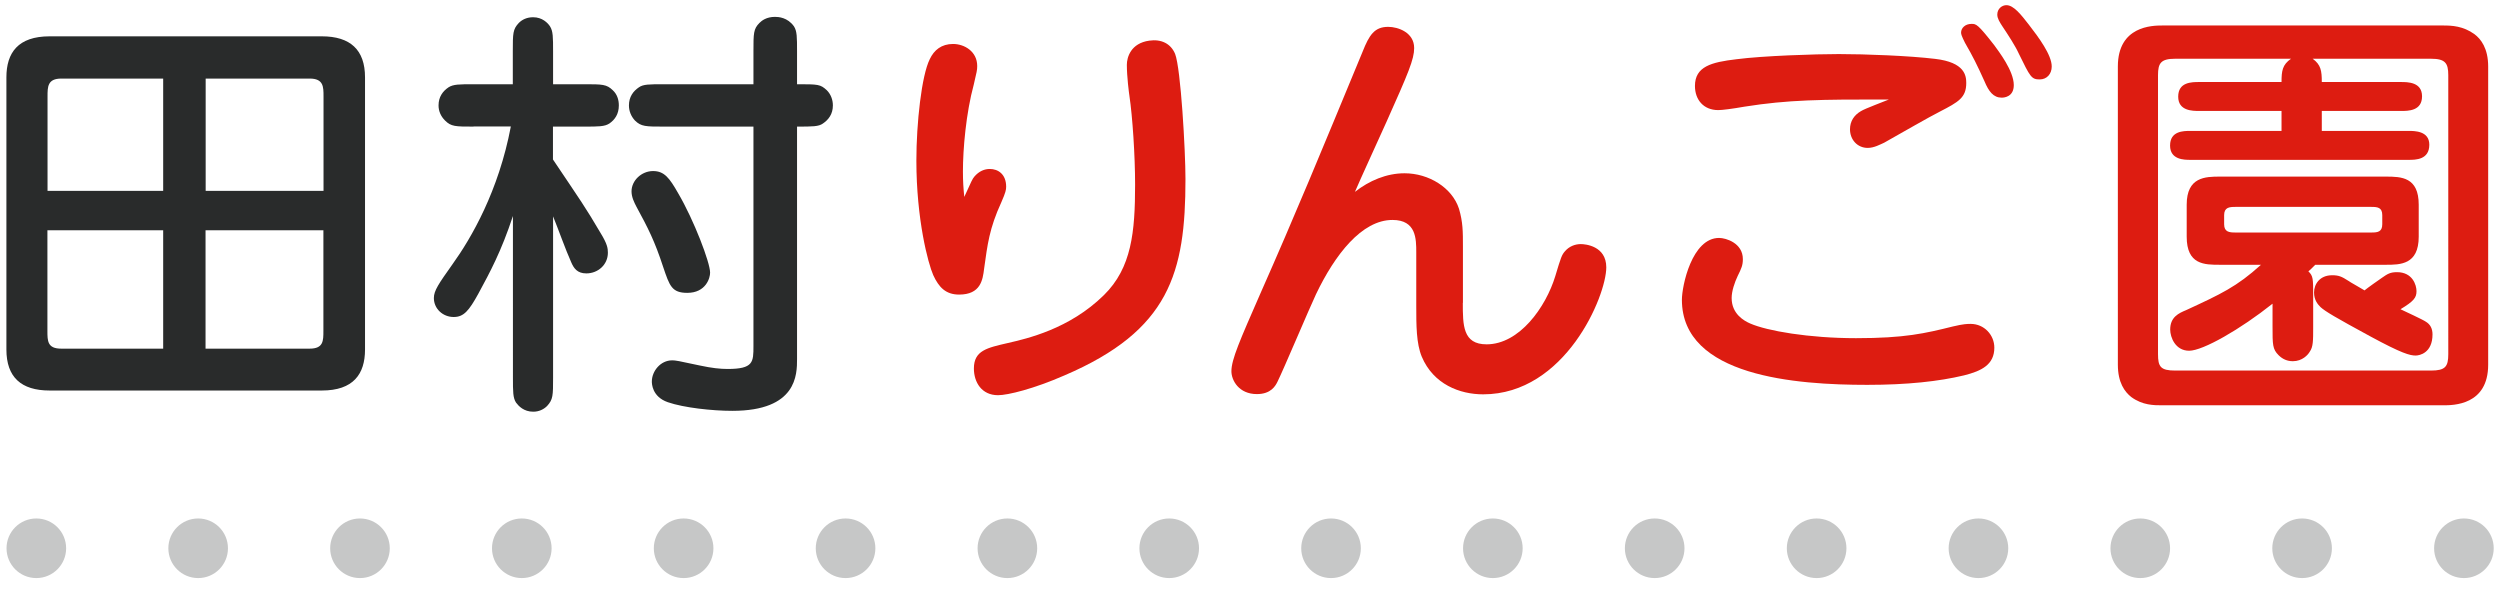 <?xml version="1.0" encoding="UTF-8"?> <!-- Generator: Adobe Illustrator 24.1.3, SVG Export Plug-In . SVG Version: 6.00 Build 0) --> <svg xmlns="http://www.w3.org/2000/svg" xmlns:xlink="http://www.w3.org/1999/xlink" version="1.1" id="レイヤー_1" x="0px" y="0px" viewBox="0 0 203 48" style="enable-background:new 0 0 203 48;" xml:space="preserve"> <style type="text/css"> .st0{fill:#292B2B;} .st1{fill:#DD1C11;} .st2{fill:#C6C7C7;} </style> <g> <g> <path class="st0" d="M0.52,6.28c0-2,0.95-3.33,3.51-3.33h22.1c2.31,0,3.51,1.09,3.51,3.33v22.1c0,2-0.95,3.33-3.51,3.33H4.03 c-2.32,0-3.51-1.09-3.51-3.33V6.28z M13.25,15.5V6.38H4.98c-1.12,0-1.12,0.67-1.12,1.44v7.68H13.25z M3.85,18.7v8.17 c0,0.81,0,1.44,1.12,1.44h8.28V18.7H3.85z M26.27,15.5V7.82c0-0.77,0-1.44-1.12-1.44h-8.45v9.12H26.27z M16.69,18.7v9.61h8.45 c1.12,0,1.12-0.63,1.12-1.44V18.7H16.69z"></path> <path class="st0" d="M38.45,10.28c-1.47,0-1.82,0-2.31-0.49c-0.35-0.35-0.53-0.77-0.53-1.23c0-0.7,0.35-1.16,0.81-1.47 c0.39-0.25,0.88-0.25,2.03-0.25h3.19V4.17c0-1.47,0-1.79,0.49-2.31c0.28-0.28,0.67-0.46,1.16-0.46c0.74,0,1.19,0.46,1.37,0.74 c0.25,0.39,0.25,0.88,0.25,2.03v2.67h2.53c1.47,0,1.82,0,2.32,0.49c0.35,0.32,0.49,0.77,0.49,1.23c0,0.7-0.32,1.16-0.77,1.47 c-0.39,0.25-0.88,0.25-2.03,0.25H44.9v2.67c2.31,3.44,2.6,3.82,3.86,5.96c0.56,0.91,0.6,1.26,0.6,1.61c0,0.98-0.81,1.68-1.75,1.68 c-0.74,0-1.02-0.42-1.23-0.91c-0.46-1.02-1.05-2.7-1.47-3.72v13.08c0,1.47,0,1.79-0.49,2.32c-0.28,0.28-0.67,0.46-1.12,0.46 c-0.77,0-1.19-0.46-1.4-0.74c-0.25-0.39-0.25-0.88-0.25-2.04V17.54c-0.95,2.88-1.86,4.56-2.81,6.31c-0.77,1.4-1.19,1.89-2,1.89 c-0.88,0-1.61-0.67-1.61-1.54c0-0.6,0.39-1.16,1.51-2.74c1.54-2.14,3.75-5.96,4.74-11.19H38.45z M61.18,4.17 c0-1.47,0-1.82,0.49-2.31c0.18-0.18,0.56-0.49,1.26-0.49c0.28,0,1.02,0.04,1.54,0.77c0.25,0.39,0.25,0.88,0.25,2.03v2.67 c1.72,0,1.89,0,2.42,0.49c0.32,0.32,0.49,0.77,0.49,1.23c0,0.7-0.35,1.16-0.81,1.47c-0.35,0.25-0.84,0.25-2.1,0.25v18.87 c0,1.26,0,4.21-5.26,4.21c-1.61,0-3.93-0.25-5.23-0.7s-1.3-1.54-1.3-1.68c0-0.84,0.7-1.72,1.65-1.72c0.28,0,0.49,0.04,2.25,0.42 c0.98,0.21,1.65,0.28,2.25,0.28c2.1,0,2.1-0.56,2.1-1.86V10.28h-7.3c-1.44,0-1.82,0-2.32-0.49c-0.32-0.35-0.49-0.77-0.49-1.23 c0-0.7,0.35-1.16,0.81-1.47c0.35-0.25,0.84-0.25,2-0.25h7.3V4.17z M55.81,23.78c-1.26,0-1.44-0.56-1.96-2.1 c-0.7-2.14-1.23-3.16-2.18-4.91c-0.18-0.35-0.39-0.77-0.39-1.23c0-0.88,0.81-1.65,1.75-1.65c0.91,0,1.33,0.56,2.03,1.79 c1.3,2.21,2.6,5.65,2.6,6.45C57.67,22.56,57.32,23.78,55.81,23.78z"></path> <path class="st1" d="M79.11,14.35c0.39-0.46,0.84-0.63,1.26-0.63c0.67,0,1.33,0.42,1.33,1.44c0,0.25-0.04,0.46-0.39,1.26 c-0.98,2.14-1.12,3.4-1.4,5.4c-0.11,0.91-0.28,2.1-2.03,2.1c-1.09,0-1.65-0.6-2.1-1.58c-0.42-0.95-1.37-4.53-1.37-9.3 c0-3.02,0.42-6.91,1.09-8.24c0.35-0.74,0.95-1.23,1.89-1.23c0.91,0,1.96,0.6,1.96,1.79c0,0.35-0.04,0.46-0.28,1.51 c-0.63,2.32-0.88,5.23-0.88,7.05c0,0.81,0.04,1.37,0.11,2.07C78.9,14.66,78.97,14.52,79.11,14.35z M95.42,4.38 c0.46,1.19,0.84,7.82,0.84,10.17c0,7.61-1.3,12.28-9.82,15.93c-2.49,1.09-4.6,1.61-5.4,1.61c-1.33,0-1.96-1.05-1.96-2.17 c0-1.47,1.09-1.68,2.77-2.07c1.51-0.35,4.98-1.12,7.79-3.89c2.25-2.21,2.53-5.12,2.53-8.98c0-2.35-0.21-5.51-0.46-7.19 c-0.04-0.25-0.21-1.58-0.21-2.53c0-0.6,0.32-1.75,1.82-1.96C94.3,3.16,95.07,3.54,95.42,4.38z"></path> <path class="st1" d="M118.78,24.59c0,1.82,0,3.37,1.93,3.37c2.67,0,4.81-3.02,5.58-5.54c0.46-1.54,0.53-1.72,0.77-2 c0.35-0.42,0.84-0.6,1.3-0.6c0.35,0,2.07,0.14,2.07,1.89c0,2.32-3.33,10.31-10,10.31c-1.89,0-4.03-0.81-4.98-3.05 C115,27.89,115,26.41,115,24.8v-4.31c0-1.09,0-2.63-1.93-2.63c-2.49,0-4.67,2.81-6.21,6.03c-0.53,1.12-2.63,6.1-3.12,7.09 c-0.17,0.35-0.53,1.02-1.68,1.02c-1.47,0-2.07-1.12-2.07-1.86c0-0.95,0.7-2.53,2.31-6.21c2.95-6.67,4.88-11.37,8.35-19.75 c0.53-1.33,0.95-2,2.07-2c0.81,0,2.11,0.46,2.11,1.72c0,0.91-0.46,2-2.25,6c-0.39,0.88-2.21,4.84-2.56,5.68 c1.16-0.91,2.56-1.51,4.03-1.51c1.96,0,3.86,1.16,4.42,2.88c0.32,1.09,0.32,1.86,0.32,3.05V24.59z"></path> <path class="st1" d="M141.1,22.41c-0.25,0.53-0.49,1.23-0.49,1.79c0,1.3,1.02,1.86,1.51,2.07c1.37,0.6,4.77,1.19,8.59,1.19 c3.96,0,5.61-0.39,7.86-0.95c0.88-0.21,1.19-0.21,1.44-0.21c1.12,0,1.93,0.91,1.93,1.93c0,1.37-1.02,1.89-2.46,2.25 c-2.04,0.49-4.63,0.77-7.86,0.77c-5.75,0-15.05-0.67-15.05-6.91c0-1.12,0.81-5.02,3.02-5.02c0.56,0,1.93,0.42,1.93,1.72 C141.52,21.54,141.41,21.78,141.1,22.41z M141.66,8.66c-1.02,0.18-1.82,0.28-2.14,0.28c-1.19,0-1.89-0.84-1.89-1.96 c0-1.58,1.33-1.93,3.37-2.17c2.14-0.28,6.42-0.42,8.31-0.42c2.18,0,5.75,0.14,7.82,0.39c2.42,0.28,2.53,1.37,2.53,1.96 c0,1.19-0.63,1.54-2.14,2.32c-0.91,0.46-3.02,1.68-4.53,2.53c-0.32,0.14-0.81,0.42-1.33,0.42c-0.84,0-1.44-0.67-1.44-1.51 c0-0.67,0.35-1.16,0.88-1.47c0.32-0.21,1.96-0.81,2.28-0.95C147.83,8.07,145.2,8.1,141.66,8.66z M161.94,3.68 c0.35,0.49,1.58,2.07,1.58,3.23c0,0.95-0.77,1.02-0.98,1.02c-0.67,0-1.05-0.49-1.4-1.33c-0.6-1.33-0.95-2.03-1.58-3.12 c-0.28-0.56-0.32-0.7-0.32-0.84c0-0.35,0.32-0.7,0.84-0.7C160.46,1.93,160.6,1.96,161.94,3.68z M164.74,2 c0.81,1.05,1.86,2.46,1.86,3.4c0,0.6-0.39,1.05-0.98,1.05c-0.67,0-0.77-0.21-1.68-2.07c-0.32-0.7-0.88-1.54-1.37-2.28 c-0.18-0.28-0.39-0.6-0.39-0.91c0-0.49,0.39-0.77,0.74-0.77C163.51,0.42,164.11,1.19,164.74,2z"></path> <path class="st1" d="M198.39,2.07c0.7,0,1.61,0.04,2.53,0.7c0.53,0.39,1.12,1.16,1.12,2.63v24.21c0,3.3-2.84,3.3-3.65,3.3h-22.8 c-0.7,0-1.61,0-2.53-0.67c-0.53-0.42-1.09-1.16-1.09-2.63V5.4c0-3.3,2.81-3.33,3.61-3.33H198.39z M188.53,10.63h7.05 c0.49,0,1.68,0,1.68,1.12c0,1.23-1.12,1.23-1.68,1.23h-17.72c-0.49,0-1.65,0-1.65-1.16c0-1.19,1.09-1.19,1.65-1.19h7.4V9.01h-6.67 c-0.56,0-1.72,0-1.72-1.16c0-1.19,1.09-1.19,1.72-1.19h6.67c0-0.91,0.07-1.4,0.77-1.89h-9.4c-1.16,0-1.4,0.35-1.4,1.33v22.66 c0,1.02,0.21,1.33,1.4,1.33h20.77c1.16,0,1.4-0.32,1.4-1.33V6.1c0-0.98-0.25-1.33-1.4-1.33h-9.61c0.67,0.49,0.74,0.98,0.74,1.89 h6.42c0.56,0,1.72,0,1.72,1.16c0,1.19-1.12,1.19-1.72,1.19h-6.42V10.63z M184.53,24.66c-2.6,2.07-5.65,3.82-6.77,3.82 c-1.12,0-1.54-1.09-1.54-1.72c0-1.02,0.7-1.33,1.3-1.58c2.81-1.3,4.1-1.89,6.07-3.68h-3.33c-1.26,0-2.7,0-2.7-2.28v-2.6 c0-2.25,1.51-2.28,2.7-2.28h13.47c1.26,0,2.67,0.04,2.67,2.28v2.6c0,2.28-1.51,2.28-2.67,2.28H188c-0.42,0.42-0.46,0.46-0.56,0.53 c0.39,0.39,0.39,0.56,0.39,2.07v2.46c0,1.12,0,1.61-0.28,2c-0.14,0.25-0.6,0.77-1.37,0.77c-0.46,0-0.84-0.17-1.16-0.49 c-0.49-0.49-0.49-0.84-0.49-2.32V24.66z M193.44,17.47c0-0.63-0.39-0.67-0.88-0.67h-11.05c-0.49,0-0.91,0.04-0.91,0.67v0.74 c0,0.63,0.42,0.67,0.91,0.67h11.05c0.49,0,0.88-0.04,0.88-0.67V17.47z M193.41,22.56c0.46-0.32,0.67-0.46,1.23-0.46 c1.26,0,1.58,1.05,1.58,1.54c0,0.53-0.21,0.81-1.3,1.47c0.35,0.17,1.82,0.84,2.07,1.02c0.35,0.21,0.53,0.56,0.53,1.02 c0,1.51-1.05,1.72-1.37,1.72c-0.46,0-1.12-0.17-3.65-1.54c-2.91-1.58-3.68-2.04-4.07-2.39c-0.21-0.21-0.53-0.56-0.53-1.19 c0-0.67,0.46-1.4,1.47-1.4c0.53,0,0.77,0.1,1.33,0.46c0.07,0.07,1.09,0.63,1.3,0.77C192.21,23.4,193.2,22.7,193.41,22.56z"></path> </g> <circle class="st2" cx="2.95" cy="44.52" r="2.42"></circle> <circle class="st2" cx="16.09" cy="44.52" r="2.42"></circle> <circle class="st2" cx="29.23" cy="44.52" r="2.42"></circle> <circle class="st2" cx="42.37" cy="44.52" r="2.42"></circle> <circle class="st2" cx="55.51" cy="44.52" r="2.42"></circle> <circle class="st2" cx="68.66" cy="44.52" r="2.42"></circle> <circle class="st2" cx="81.8" cy="44.52" r="2.42"></circle> <circle class="st2" cx="94.94" cy="44.52" r="2.42"></circle> <circle class="st2" cx="108.08" cy="44.52" r="2.42"></circle> <circle class="st2" cx="121.22" cy="44.52" r="2.42"></circle> <circle class="st2" cx="134.36" cy="44.52" r="2.42"></circle> <circle class="st2" cx="147.51" cy="44.52" r="2.42"></circle> <circle class="st2" cx="160.65" cy="44.52" r="2.42"></circle> <circle class="st2" cx="173.79" cy="44.52" r="2.42"></circle> <circle class="st2" cx="186.93" cy="44.52" r="2.42"></circle> <circle class="st2" cx="200.07" cy="44.52" r="2.42"></circle> </g> </svg> 